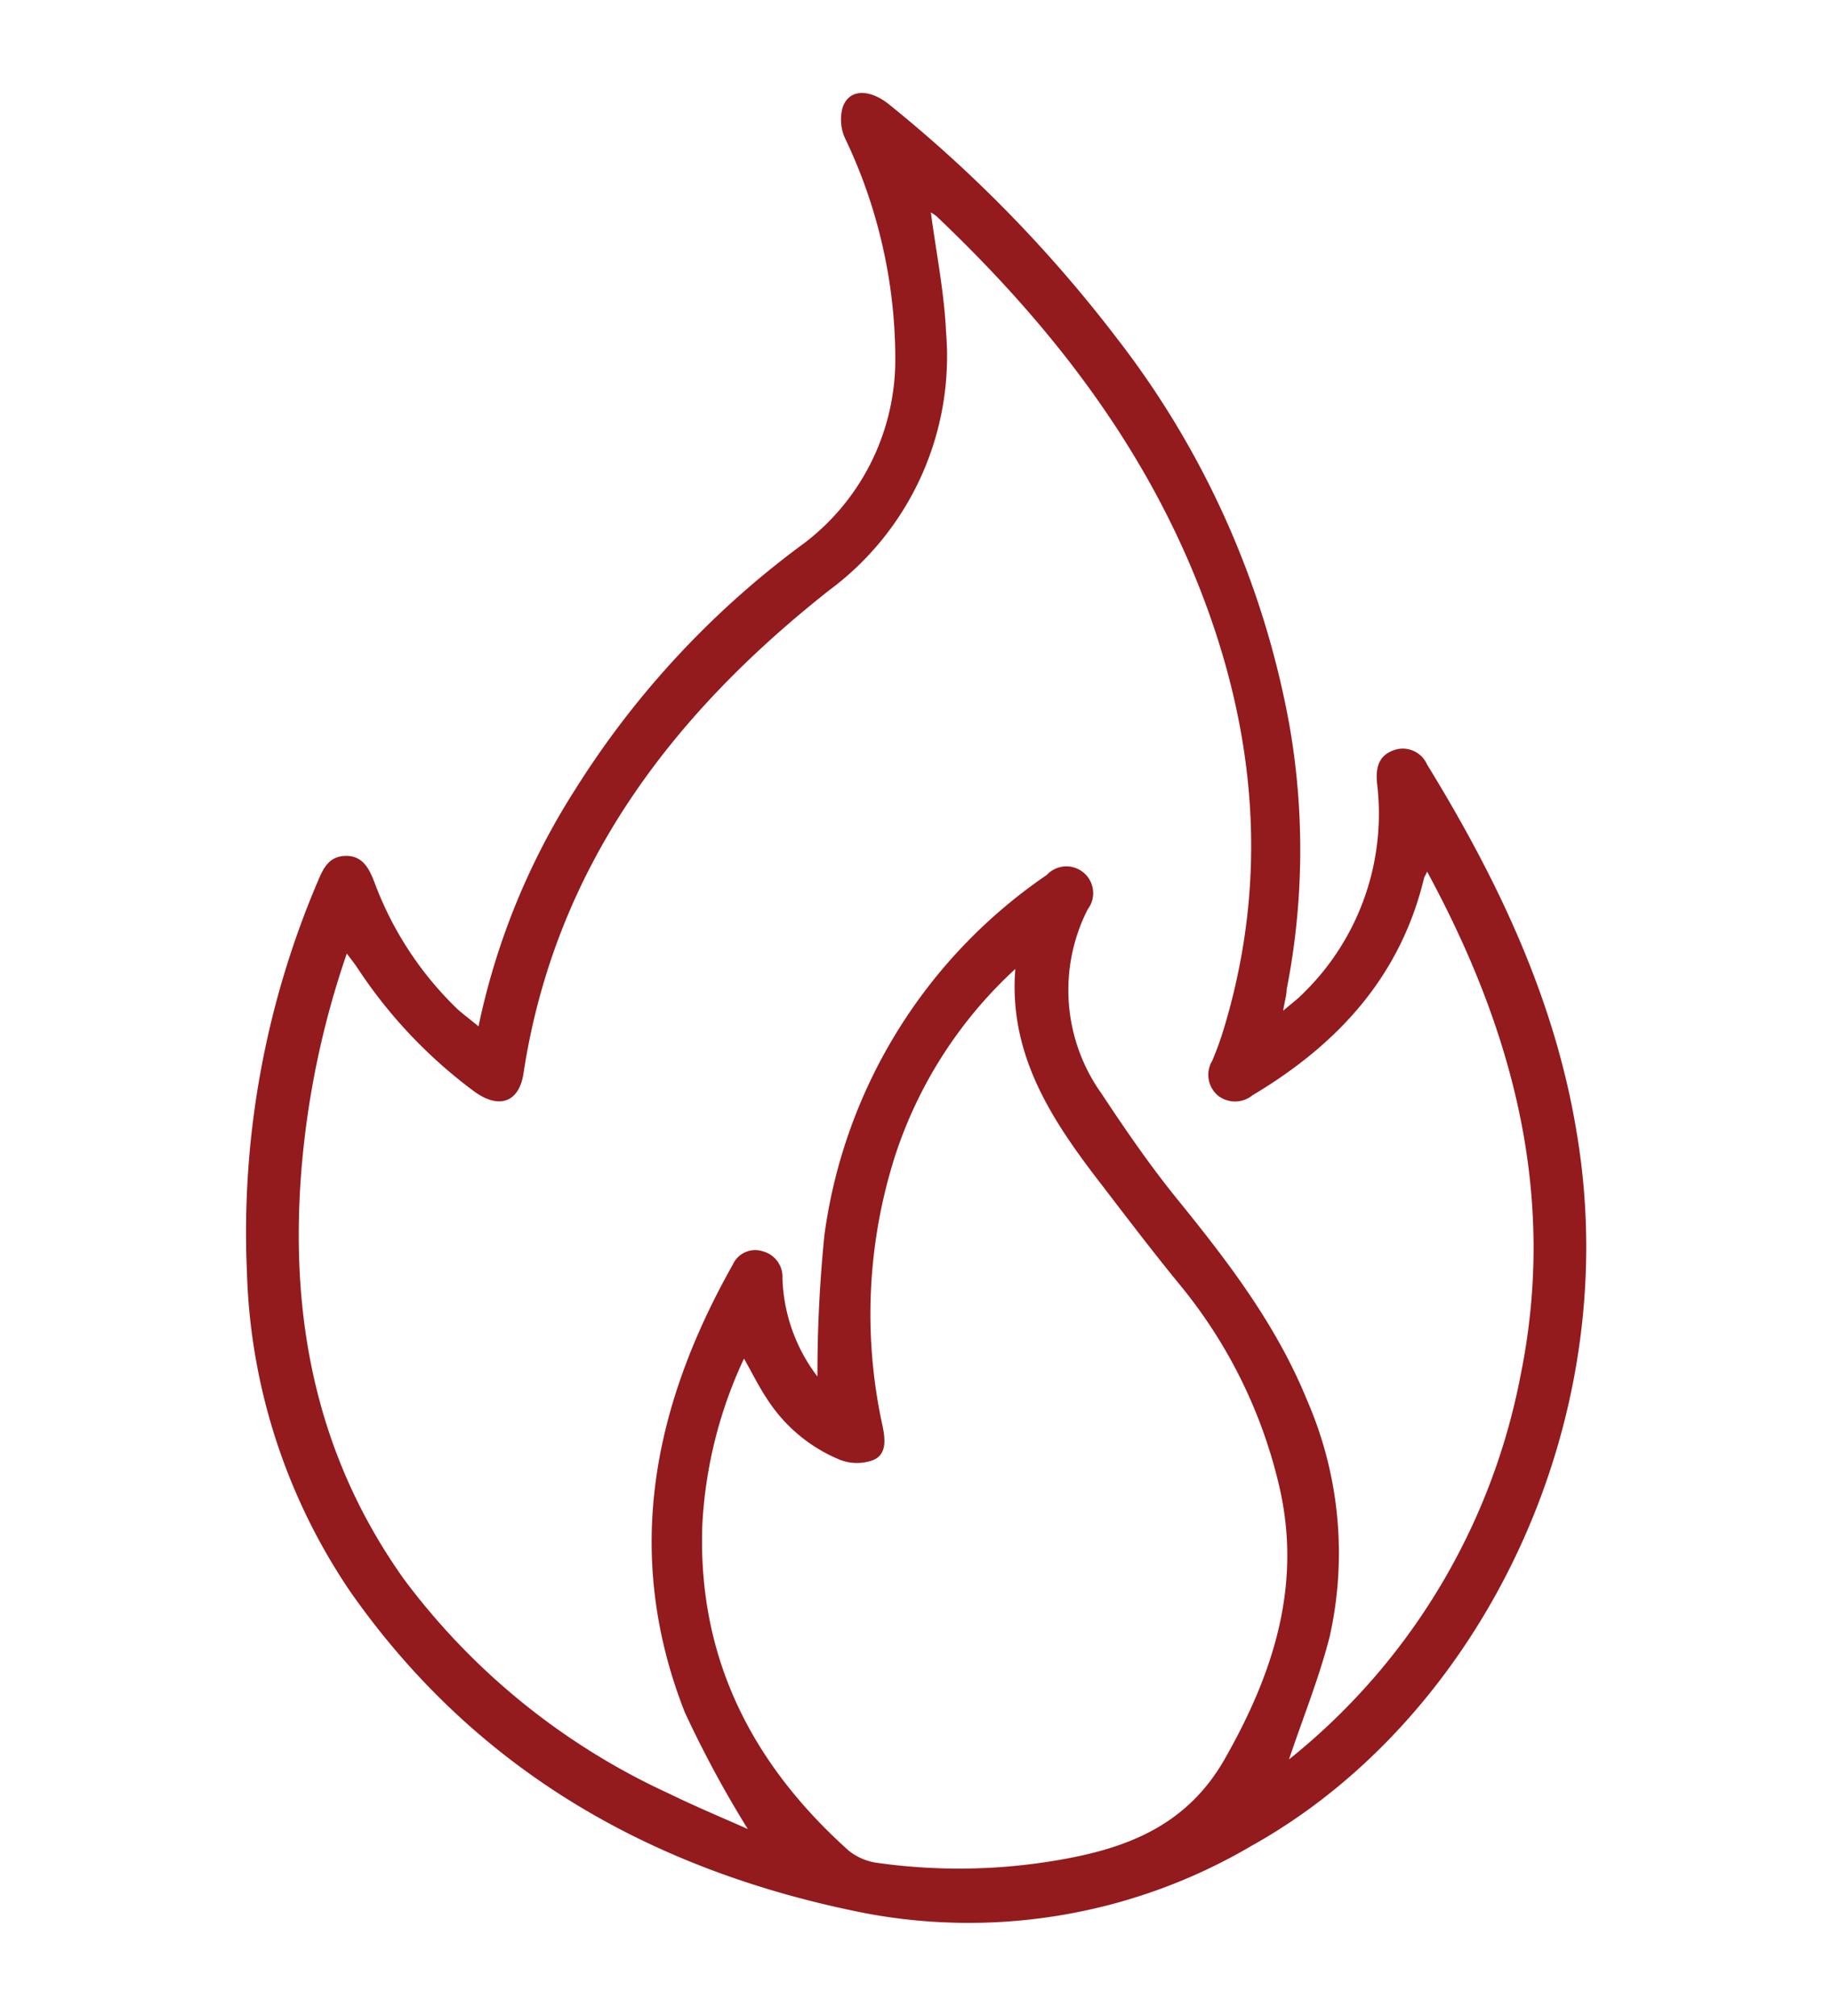 <svg id="Layer_1" data-name="Layer 1" xmlns="http://www.w3.org/2000/svg" viewBox="0 0 100 110"><defs><style>.cls-1{fill:#931a1d;}</style></defs><path class="cls-1" d="M26.12,56a38.6,38.6,0,0,1,5.27-12.91A48.89,48.89,0,0,1,43.61,29.85a12.58,12.58,0,0,0,5.26-10.32,27.92,27.92,0,0,0-2.75-12A2.47,2.47,0,0,1,46,5.85c.35-1,1.43-1,2.47-.2a74.18,74.18,0,0,1,12.49,12.8A48.56,48.56,0,0,1,70.4,39.66,39.5,39.5,0,0,1,70.23,54c0,.29-.1.59-.19,1.15.44-.38.71-.57.94-.8a13.69,13.69,0,0,0,4.19-11.58c-.09-.85.06-1.54.92-1.84a1.45,1.45,0,0,1,1.81.79c3.85,6.27,7,12.85,8.18,20.18,2.64,15.87-5.34,31.88-17.74,38.8a30.44,30.44,0,0,1-21.06,3.7C35.74,102.14,26,96.68,19.11,86.83a32.7,32.7,0,0,1-5.63-17.4,48.8,48.8,0,0,1,3.85-21.3c.3-.72.61-1.42,1.55-1.43s1.29.73,1.58,1.5A18.6,18.6,0,0,0,25,55.09C25.35,55.39,25.69,55.65,26.12,56Zm18.5,19.09A75.68,75.68,0,0,1,45,67.4,28.35,28.35,0,0,1,57.14,47.74a1.46,1.46,0,0,1,2.23,1.88,9.72,9.72,0,0,0,.77,10.07c1.32,2,2.7,4,4.21,5.85,2.73,3.37,5.33,6.77,7,10.87A20.88,20.88,0,0,1,72.58,89.3C72,91.57,71.11,93.76,70.36,96A35.34,35.34,0,0,0,83,75.05c2-9.8-.39-18.8-5.1-27.49-.09.2-.15.28-.17.36C76.43,53.31,73,57,68.37,59.76a1.51,1.51,0,0,1-1.91,0,1.48,1.48,0,0,1-.29-1.88,17.14,17.14,0,0,0,.63-1.74c2.49-8.22,1.76-16.28-1.37-24.18S57.21,17.58,51.12,11.8a2.43,2.43,0,0,0-.31-.21c.29,2.19.73,4.35.83,6.53A15.88,15.88,0,0,1,45.27,32.2c-8.64,6.81-15,15.18-16.7,26.4-.25,1.55-1.32,1.91-2.62,1a26.45,26.45,0,0,1-6.37-6.68c-.17-.27-.37-.52-.65-.89a48.11,48.11,0,0,0-2.5,12.11c-.59,8,.9,15.38,5.6,22a37.56,37.56,0,0,0,14.5,11.73c1.43.7,2.9,1.31,4.29,1.93a59.78,59.78,0,0,1-3.44-6.37C34,84.83,35.63,76.75,40,69a1.34,1.34,0,0,1,1.65-.72,1.44,1.44,0,0,1,1.06,1.47A9.31,9.31,0,0,0,44.62,75.11Zm10.8-22.22A23.92,23.92,0,0,0,48.88,63a28.4,28.4,0,0,0-.7,14.83c.14.71.23,1.51-.5,1.83a2.56,2.56,0,0,1-1.81,0,8.63,8.63,0,0,1-4-3.33c-.46-.69-.83-1.45-1.26-2.2a24.31,24.31,0,0,0-2.27,9c-.29,7.28,2.68,13.1,8,17.86a3.22,3.22,0,0,0,1.66.67,31.85,31.85,0,0,0,9.84-.18c3.76-.65,7-1.92,9.05-5.57,2.6-4.58,4.13-9.3,3-14.54a26.87,26.87,0,0,0-5.49-11.27c-1.55-1.89-3-3.81-4.5-5.76C57.34,61,55.06,57.48,55.42,52.89Z"/></svg>